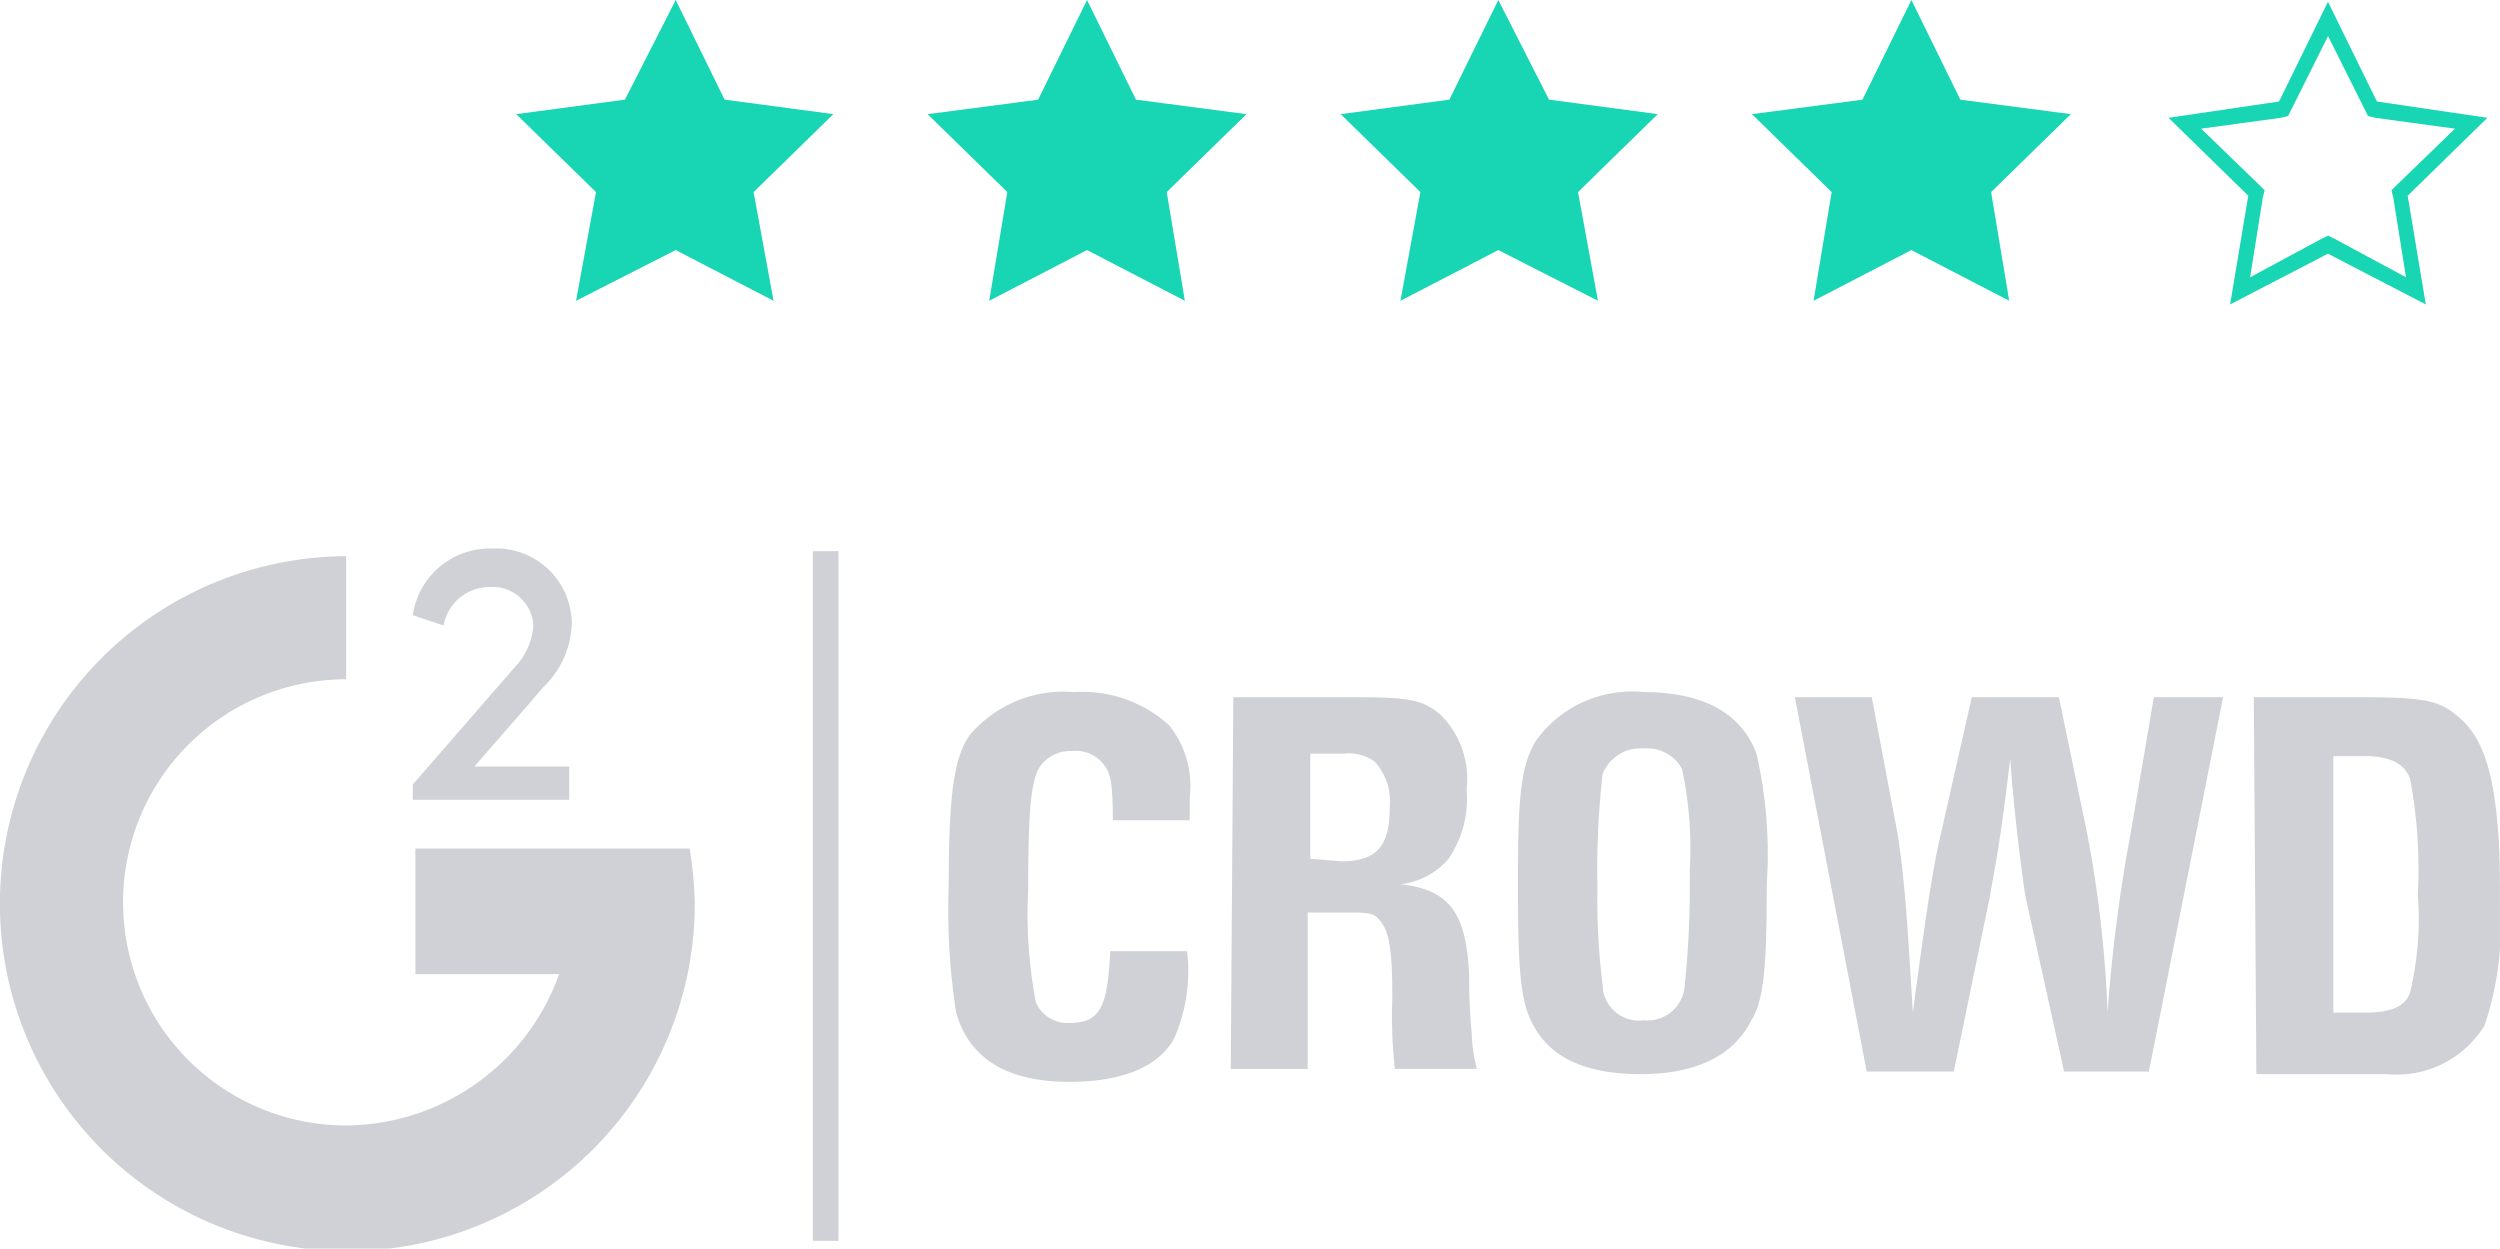 <svg xmlns="http://www.w3.org/2000/svg" width="77.482" height="38.696" viewBox="0 0 77.482 38.696"><g id="Group_1193" data-name="Group 1193" transform="translate(-348 -501.999)"><g id="Group_1128" data-name="Group 1128" transform="translate(8972.963 20421.254)"><g id="Group_1111" data-name="Group 1111" transform="translate(-8624.963 -19902.254)"><g id="Group_1110" data-name="Group 1110" transform="translate(12.794)"><path id="Path_1370" data-name="Path 1370" d="M20.279,5.056a2.046,2.046,0,0,0,.556-1.271,1.261,1.261,0,0,0-1.351-1.192,1.446,1.446,0,0,0-1.43,1.192L17.1,3.466A2.411,2.411,0,0,1,19.564,1.4a2.344,2.344,0,0,1,2.464,2.3,2.845,2.845,0,0,1-.874,1.987C20.12,6.883,20.12,6.883,19.007,8.155h2.94V9.188H17.1V8.711Z" transform="translate(-17.1 -1.4)" fill="#cfd1d7"></path></g><path id="Path_1371" data-name="Path 1371" d="M13.874,14.653V10.759h8.5a11.855,11.855,0,0,1,.159,1.669A10.768,10.768,0,1,1,11.728,1.7V5.514a6.914,6.914,0,0,0,0,13.828,7.058,7.058,0,0,0,6.6-4.689" transform="translate(-1 -1.462)" fill="#cfd1d7"></path></g><g id="Group_1112" data-name="Group 1112" transform="translate(-8595.56 -19897.805)"><path id="Path_1372" data-name="Path 1372" d="M38,13.04c0-2.861.159-3.973.636-4.689A3.812,3.812,0,0,1,41.894,7a3.981,3.981,0,0,1,2.94,1.033,2.989,2.989,0,0,1,.636,2.225v.715H43.086c0-1.192-.079-1.43-.238-1.669a1.093,1.093,0,0,0-1.033-.477,1.14,1.14,0,0,0-1.033.556c-.238.477-.318,1.351-.318,3.735a14.589,14.589,0,0,0,.238,3.5,1.065,1.065,0,0,0,1.033.636c.954,0,1.192-.477,1.271-2.225h2.384a5.248,5.248,0,0,1-.4,2.7c-.477.874-1.589,1.351-3.258,1.351-1.907,0-3.1-.715-3.5-2.146A20.257,20.257,0,0,1,38,13.04Z" transform="translate(-38 -7)" fill="#cfd1d7"></path><path id="Path_1373" data-name="Path 1373" d="M49.079,7.2h3.735c1.748,0,2.146.079,2.7.556a2.8,2.8,0,0,1,.795,2.3,3.3,3.3,0,0,1-.556,2.146,2.283,2.283,0,0,1-1.51.795c1.589.159,2.066.954,2.146,2.861a16.947,16.947,0,0,0,.079,1.748,4.69,4.69,0,0,0,.159,1.113H54.086a14.861,14.861,0,0,1-.079-2.225c0-1.351-.079-2.066-.4-2.384-.159-.238-.4-.238-1.033-.238H51.384v4.848H49L49.079,7.2Zm3.338,5.086c1.113,0,1.51-.477,1.51-1.669a1.823,1.823,0,0,0-.477-1.43,1.381,1.381,0,0,0-.954-.238H51.464v3.258l.954.079Z" transform="translate(-40.258 -7.041)" fill="#cfd1d7"></path><path id="Path_1374" data-name="Path 1374" d="M60.2,12.96c0-2.7.079-3.656.556-4.45A3.66,3.66,0,0,1,64.094,7c1.828,0,3.02.636,3.5,1.907a14.03,14.03,0,0,1,.318,4.053c0,2.464-.079,3.576-.477,4.212-.556,1.113-1.748,1.669-3.417,1.669s-2.781-.477-3.338-1.51C60.279,16.616,60.2,15.662,60.2,12.96Zm3.894,4.212a1.157,1.157,0,0,0,1.271-1.033,30.31,30.31,0,0,0,.159-3.576,11.822,11.822,0,0,0-.238-3.179,1.225,1.225,0,0,0-1.192-.636,1.258,1.258,0,0,0-1.271.795,26.636,26.636,0,0,0-.159,3.5,21.352,21.352,0,0,0,.159,3.02A1.126,1.126,0,0,0,64.094,17.172Z" transform="translate(-42.558 -7)" fill="#cfd1d7"></path><path id="Path_1375" data-name="Path 1375" d="M71,7.2h2.384l.795,4.212c.238,1.51.318,2.94.477,5.563.477-3.576.636-4.53.874-5.563L76.483,7.2h2.7l.874,4.212a37.022,37.022,0,0,1,.636,5.563,48.507,48.507,0,0,1,.715-5.563L82.126,7.2h2.146l-2.3,11.6H79.344l-1.192-5.4c-.159-.954-.4-3.1-.477-4.291-.318,2.622-.4,2.94-.636,4.291l-1.113,5.4h-2.7Z" transform="translate(-44.775 -7.041)" fill="#cfd1d7"></path><path id="Path_1376" data-name="Path 1376" d="M88.9,7.2h3.258c1.907,0,2.464.079,3.02.556.715.556,1.113,1.51,1.271,3.338.079.715.079,1.669.079,2.464a9.645,9.645,0,0,1-.477,3.814,3.187,3.187,0,0,1-3.02,1.51H88.979L88.9,7.2Zm3.417,9.775c.795,0,1.271-.159,1.43-.636a9.969,9.969,0,0,0,.238-3.02,15.448,15.448,0,0,0-.238-3.576c-.159-.477-.636-.715-1.351-.715H91.364v7.947Z" transform="translate(-48.451 -7.041)" fill="#cfd1d7"></path></g><rect id="Rectangle_906" data-name="Rectangle 906" width="0.795" height="21.377" transform="translate(-8599.771 -19902.174)" fill="#cfd1d7"></rect></g><g id="Group_1131" data-name="Group 1131" transform="translate(8980.913 20364)"><path id="Path_808" data-name="Path 808" d="M659.142,104.467l1.123,2.246.112.225.225.056,2.471.337-1.8,1.741-.168.168.056.225.393,2.471-2.19-1.179-.225-.112-.225.112-2.19,1.179.393-2.471.056-.225-.168-.168-1.8-1.741,2.471-.337.225-.056.112-.225,1.123-2.246m0-1.067-1.516,3.089-3.425.505,2.471,2.415-.562,3.369,3.032-1.572,3.032,1.572-.561-3.369,2.471-2.415-3.425-.505-1.516-3.089Z" transform="translate(-9219.899 -19965.344)" fill="#18d6b3"></path><path id="Path_809" data-name="Path 809" d="M567.942,103.3l1.516,3.089,3.369.449-2.471,2.415.618,3.369-3.032-1.572-3.089,1.572.618-3.369L563,106.838l3.369-.449Z" transform="translate(-9179.913 -19965.301)" fill="#18d6b3"></path><path id="Path_810" data-name="Path 810" d="M590.642,103.3l1.516,3.089,3.425.449-2.471,2.415.562,3.369-3.032-1.572-3.032,1.572.562-3.369-2.471-2.415,3.425-.449Z" transform="translate(-9189.865 -19965.301)" fill="#18d6b3"></path><path id="Path_811" data-name="Path 811" d="M613.386,103.3l1.572,3.089,3.369.449-2.471,2.415.618,3.369-3.089-1.572-3.032,1.572.618-3.369-2.471-2.415,3.369-.449Z" transform="translate(-9199.862 -19965.301)" fill="#18d6b3"></path><path id="Path_812" data-name="Path 812" d="M636.142,103.3l1.516,3.089,3.425.449-2.471,2.415.561,3.369-3.032-1.572-3.032,1.572.562-3.369-2.471-2.415,3.425-.449Z" transform="translate(-9209.815 -19965.301)" fill="#18d6b3"></path></g></g></svg>